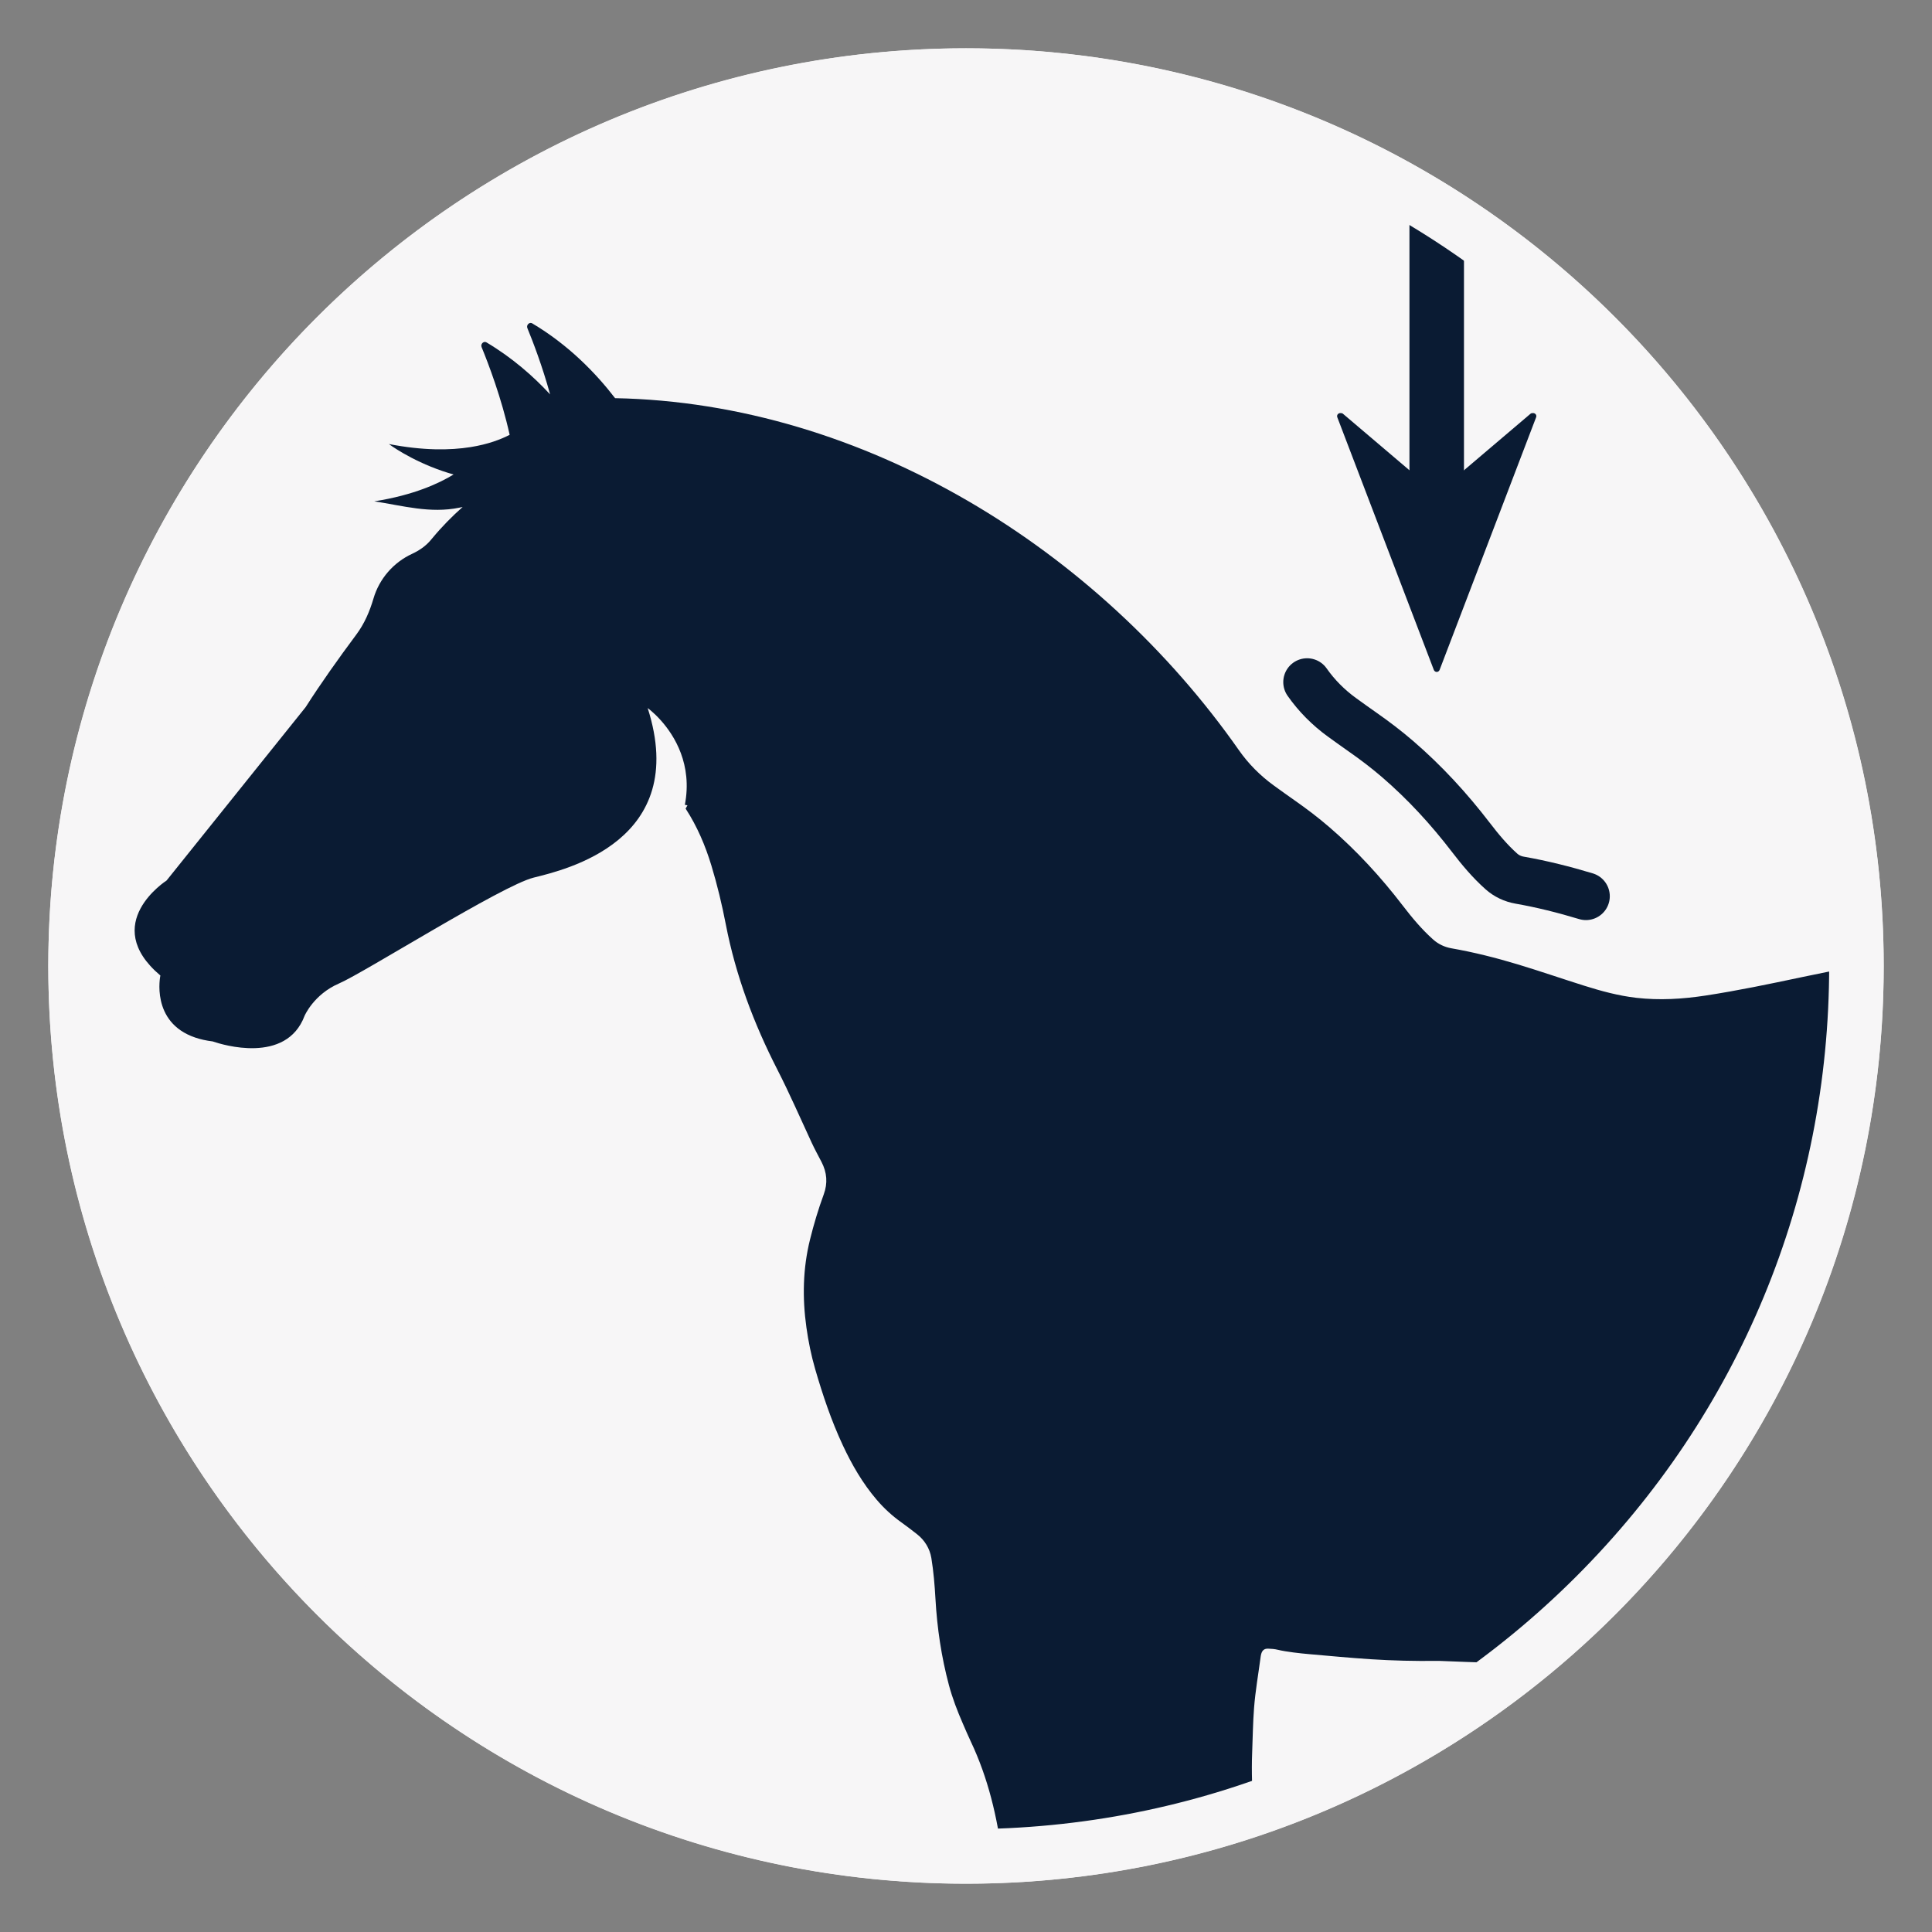 <svg viewBox="0 0 283.465 283.465" version="1.1" xmlns="http://www.w3.org/2000/svg">
  <rect x="0" y="0" width="283.465" height="283.465" fill="#808080" stroke="none"/>
  <defs>
    <style>
      .cls-1 {
        fill: #f7f6f7;
      }

      .cls-2 {
        fill: #0a1b33;
      }

      .cls-3 {
        stroke-linecap: round;
        stroke-width: 7px;
      }

      .cls-3, .cls-4 {
        fill: none;
        stroke: #0a1b33;
        stroke-miterlimit: 10;
      }

      .cls-4 {
        stroke-width: 8px;
      }
    </style>
  </defs>
  
  <g>
    <g id="Layer_1">
      <g>
        <g data-name="Layer_1" id="Layer_1-2">
          <g>
            <g id="Layer_2">
              <g id="Layer_1-2">
                <circle r="134.646" cy="141.732" cx="141.732" class="cls-1"></circle>
              </g>
            </g>
            <g id="Layer_3">
              <g>
                <path d="M141.256,252.858c-.795-1.824-1.514-3.685-2.028-5.608-1.112-4.155-1.735-8.384-1.978-12.671-.114-2.001-.278-3.997-.601-5.979-.227-1.395-.996-2.644-2.113-3.509-.763-.59-1.523-1.186-2.309-1.744-1.328-.943-2.534-2.056-3.592-3.294-2.079-2.432-3.654-5.165-4.996-8.045-1.674-3.59-2.932-7.333-4.034-11.131-.582-2.006-.997-4.048-1.287-6.115-.608-4.333-.53-8.632.53-12.905.556-2.241,1.216-4.446,2.01-6.608.61-1.661.475-3.223-.323-4.765-.489-.945-1.003-1.879-1.451-2.843-1.661-3.574-3.229-7.193-5.024-10.701-3.471-6.784-6.121-13.833-7.566-21.302-.562-2.907-1.253-5.792-2.113-8.63-.896-2.956-2.097-5.773-3.787-8.371l.272-.483c-.124-.02-.263-.054-.382-.07,1.133-5.92-1.526-10.153-3.517-12.383-.593-.665-1.121-1.145-1.477-1.445-.279-.245-.461-.367-.461-.367,6.245,19.516-12.115,23.721-16.746,24.877-4.631,1.156-24.809,13.916-28.535,15.524s-5.061,4.751-5.061,4.751c-2.693,7.176-12.168,4.201-13.343,3.8-.078-.027-.12-.042-.12-.042-.977-.119-1.835-.315-2.587-.572-6.591-2.246-5.107-9.101-5.107-9.101-8.997-7.598.908-13.936.908-13.936l20.41-25.446c7.051-11.057,18.598-24.799,18.598-24.799,1.395-1.682,2.894-3.198,4.433-4.562-.157.033-.317.067-.473.099-4.302.883-8.286-.286-12.496-.929,5.868-.913,9.618-2.698,11.638-3.938-.553-.156-1.088-.323-1.603-.499-4.803-1.637-7.887-3.969-7.887-3.969,5.033.976,8.978.928,11.986.448,2.563-.409,4.439-1.13,5.732-1.8-1.199-5.421-3.131-10.472-4.115-12.866-.176-.428.235-.871.624-.738.031.01.061.024.091.042,3.752,2.23,6.842,4.936,9.336,7.629-1.143-4.165-2.545-7.8-3.335-9.722-.176-.428.235-.871.624-.738.031.01.061.024.091.042,5.329,3.168,9.319,7.287,12.155,10.972,35.916.694,69.409,26.299,69.409,26.299,4.38,3.904,11.01,10.819,14.678,15.399,2.594,3.239,5.069,6.568,7.449,9.965,1.396,1.992,3.128,3.727,5.097,5.156,1.021.741,2.045,1.478,3.079,2.201,1.755,1.227,3.456,2.519,5.08,3.917,4.009,3.451,7.562,7.321,10.777,11.516,1.36,1.775,2.793,3.493,4.473,4.989.749.667,1.674,1.101,2.662,1.274,3.297.578,6.541,1.395,9.741,2.361,3.253.982,6.466,2.095,9.707,3.116,2.511.791,5.048,1.484,7.674,1.787,3.403.393,6.788.186,10.16-.329,4.718-.721,9.388-1.699,14.054-2.685,2.755-.582,5.516-1.133,8.281-1.649v-.004c0-72.258-58.577-130.835-130.835-130.835S10.897,69.474,10.897,141.732s58.577,130.835,130.835,130.835c1.786,0,3.56-.046,5.328-.117-.74-5.859-2.079-11.556-4.626-16.934-.415-.876-.791-1.77-1.178-2.659h0Z" class="cls-1"></path>
                <path d="M165.558,270.396c.156-.029.31-.06.466-.089-.049-.674-.118-1.365-.276-2.098-.069.815-.144,1.51-.189,2.187h-.001Z" class="cls-1"></path>
                <path d="M211.149,243.688c-.11-.004-.219-.001-.329,0-3.236.04-6.472-.033-9.7-.243-3.026-.197-6.045-.487-9.067-.75-1.264-.11-3.332-.336-4.565-.636-.46-.112-.945-.151-1.419-.166-.586-.019-.891.255-1.042.843-.041.159-.061.324-.083.487-.326,2.446-.756,4.877-.947,7.344-.17,2.192-.193,4.384-.28,6.576-.113,2.831.005,5.651.21,8.469,14.411-4.907,27.687-12.262,39.342-21.563-1.301-.016-2.601-.031-3.901-.065-2.741-.071-5.48-.195-8.22-.295h.001Z" class="cls-1"></path>
              </g>
              <path d="M264.286,143.385c-4.667.986-9.337,1.964-14.054,2.685-3.372.515-6.757.722-10.16.329-2.626-.303-5.164-.997-7.674-1.787-3.241-1.021-6.454-2.134-9.707-3.116-3.2-.966-6.443-1.783-9.74-2.361-.988-.173-1.913-.607-2.662-1.274-1.68-1.496-3.113-3.214-4.473-4.989-3.215-4.195-6.768-8.066-10.777-11.516-1.624-1.398-3.326-2.691-5.08-3.917-1.034-.723-2.058-1.46-3.08-2.201-1.969-1.429-3.701-3.164-5.097-5.157-20.581-29.382-54.947-50.954-91.535-51.662-2.836-3.685-6.826-7.805-12.155-10.972-.03-.018-.061-.032-.091-.042-.389-.132-.8.31-.624.738.79,1.922,2.192,5.558,3.335,9.722-2.493-2.693-5.584-5.398-9.336-7.629-.03-.018-.061-.032-.091-.042-.389-.133-.8.31-.624.738.984,2.394,2.916,7.445,4.115,12.866-1.293.67-3.169,1.391-5.732,1.8-3.008.48-6.953.528-11.986-.448,0,0,3.084,2.332,7.887,3.969.515.175,1.05.343,1.603.499-2.02,1.239-5.77,3.024-11.638,3.938,4.211.643,8.194,1.812,12.496.929.156-.032.316-.067.473-.099-1.539,1.364-3.038,2.88-4.433,4.562,0,0-.083.099-.24.287-.738.885-1.699,1.541-2.745,2.025-2.722,1.257-4.81,3.646-5.666,6.564-.553,1.887-1.334,3.696-2.509,5.272-2.592,3.478-5.234,7.195-7.438,10.651l-20.41,25.446s-9.906,6.337-.908,13.936c0,0-1.484,6.855,5.107,9.101.752.256,1.611.453,2.587.572,0,0,.041.015.12.042,1.175.4,10.65,3.375,13.343-3.8,0,0,1.335-3.142,5.061-4.751,3.726-1.608,23.904-14.368,28.535-15.524,4.631-1.156,22.99-5.36,16.746-24.877,0,0,.182.122.461.367.356.301.884.781,1.477,1.445,1.991,2.23,4.65,6.463,3.517,12.383.118.016.258.05.382.07l-.272.483c1.69,2.598,2.891,5.415,3.787,8.371.86,2.838,1.55,5.723,2.113,8.63,1.445,7.469,4.094,14.517,7.566,21.302,1.795,3.509,3.364,7.127,5.024,10.701.448.965.962,1.898,1.451,2.843.798,1.542.933,3.104.323,4.765-.794,2.162-1.454,4.367-2.01,6.608-1.059,4.273-1.138,8.572-.53,12.905.29,2.067.705,4.109,1.287,6.115,1.103,3.798,2.36,7.541,4.034,11.131,1.343,2.88,2.918,5.613,4.997,8.045,1.059,1.238,2.265,2.351,3.593,3.294.786.558,1.546,1.153,2.308,1.743,1.117.865,1.886,2.113,2.113,3.508.323,1.982.487,3.978.601,5.98.243,4.287.866,8.516,1.978,12.671.515,1.922,1.233,3.783,2.028,5.608.387.889.764,1.782,1.178,2.658,2.547,5.378,3.886,11.075,4.626,16.934,6.29-.252,12.467-.944,18.498-2.054.046-.677.12-1.372.189-2.187.158.733.227,1.424.276,2.098,6.129-1.151,12.109-2.723,17.904-4.696-.206-2.817-.323-5.638-.21-8.469.087-2.192.11-4.384.28-6.576.192-2.468.621-4.898.947-7.344.022-.163.042-.328.083-.487.15-.588.456-.862,1.042-.843.475.015.959.054,1.419.166,1.234.301,3.303.527,4.568.637,3.02.263,6.039.553,9.064.749,3.228.21,6.464.283,9.7.243.11-.001.22-.004.329,0,2.74.1,5.479.224,8.22.295,1.3.034,2.601.049,3.901.065,30.041-23.972,49.296-60.891,49.297-102.313-2.766.516-5.526,1.067-8.282,1.649h0Z" class="cls-2"></path>
              <path d="M232.691,131.496c-3.2-.966-6.443-1.783-9.74-2.361-.988-.173-1.913-.607-2.662-1.274-1.68-1.496-3.113-3.214-4.473-4.989-3.215-4.195-6.768-8.066-10.777-11.516-1.624-1.398-3.326-2.691-5.08-3.917-1.034-.723-2.058-1.46-3.08-2.201-1.969-1.429-3.701-3.164-5.097-5.157" class="cls-3"></path>
            </g>
          </g>
          <path d="M225.379,61.229c-3.714,9.718-10.645,27.864-14.157,37.055-.075.197-.249.298-.426.304-.177-.006-.351-.108-.426-.304-3.512-9.19-10.443-27.336-14.157-37.055-.137-.358.172-.655.492-.619.115-.009.234.013.342.104l11.083,9.417h5.334l11.083-9.417c.107-.091.226-.113.342-.104.32-.036.629.261.492.619h-.003s.001,0,.001,0Z" class="cls-2"></path>
          <line y2="30.591" x2="210.796" y1="71.896" x1="210.796" class="cls-4"></line>
        </g>
        <g id="Layer_2-2">
          <g id="Layer_4">
            <g id="Layer_1-2-2">
              <path d="M141.732,15.086c33.828,0,65.632,13.173,89.552,37.094,23.92,23.921,37.094,55.724,37.094,89.552s-13.173,65.632-37.094,89.552c-23.92,23.92-55.724,37.094-89.552,37.094s-65.632-13.173-89.552-37.094c-23.92-23.92-37.094-55.724-37.094-89.552s13.173-65.632,37.094-89.552c23.92-23.92,55.724-37.094,89.552-37.094M141.732,7.086C67.369,7.086,7.086,67.369,7.086,141.732s60.283,134.646,134.646,134.646,134.646-60.283,134.646-134.646S216.095,7.086,141.732,7.086h0Z" class="cls-1"></path>
            </g>
          </g>
        </g>
      </g>
    </g>
  </g>
</svg>